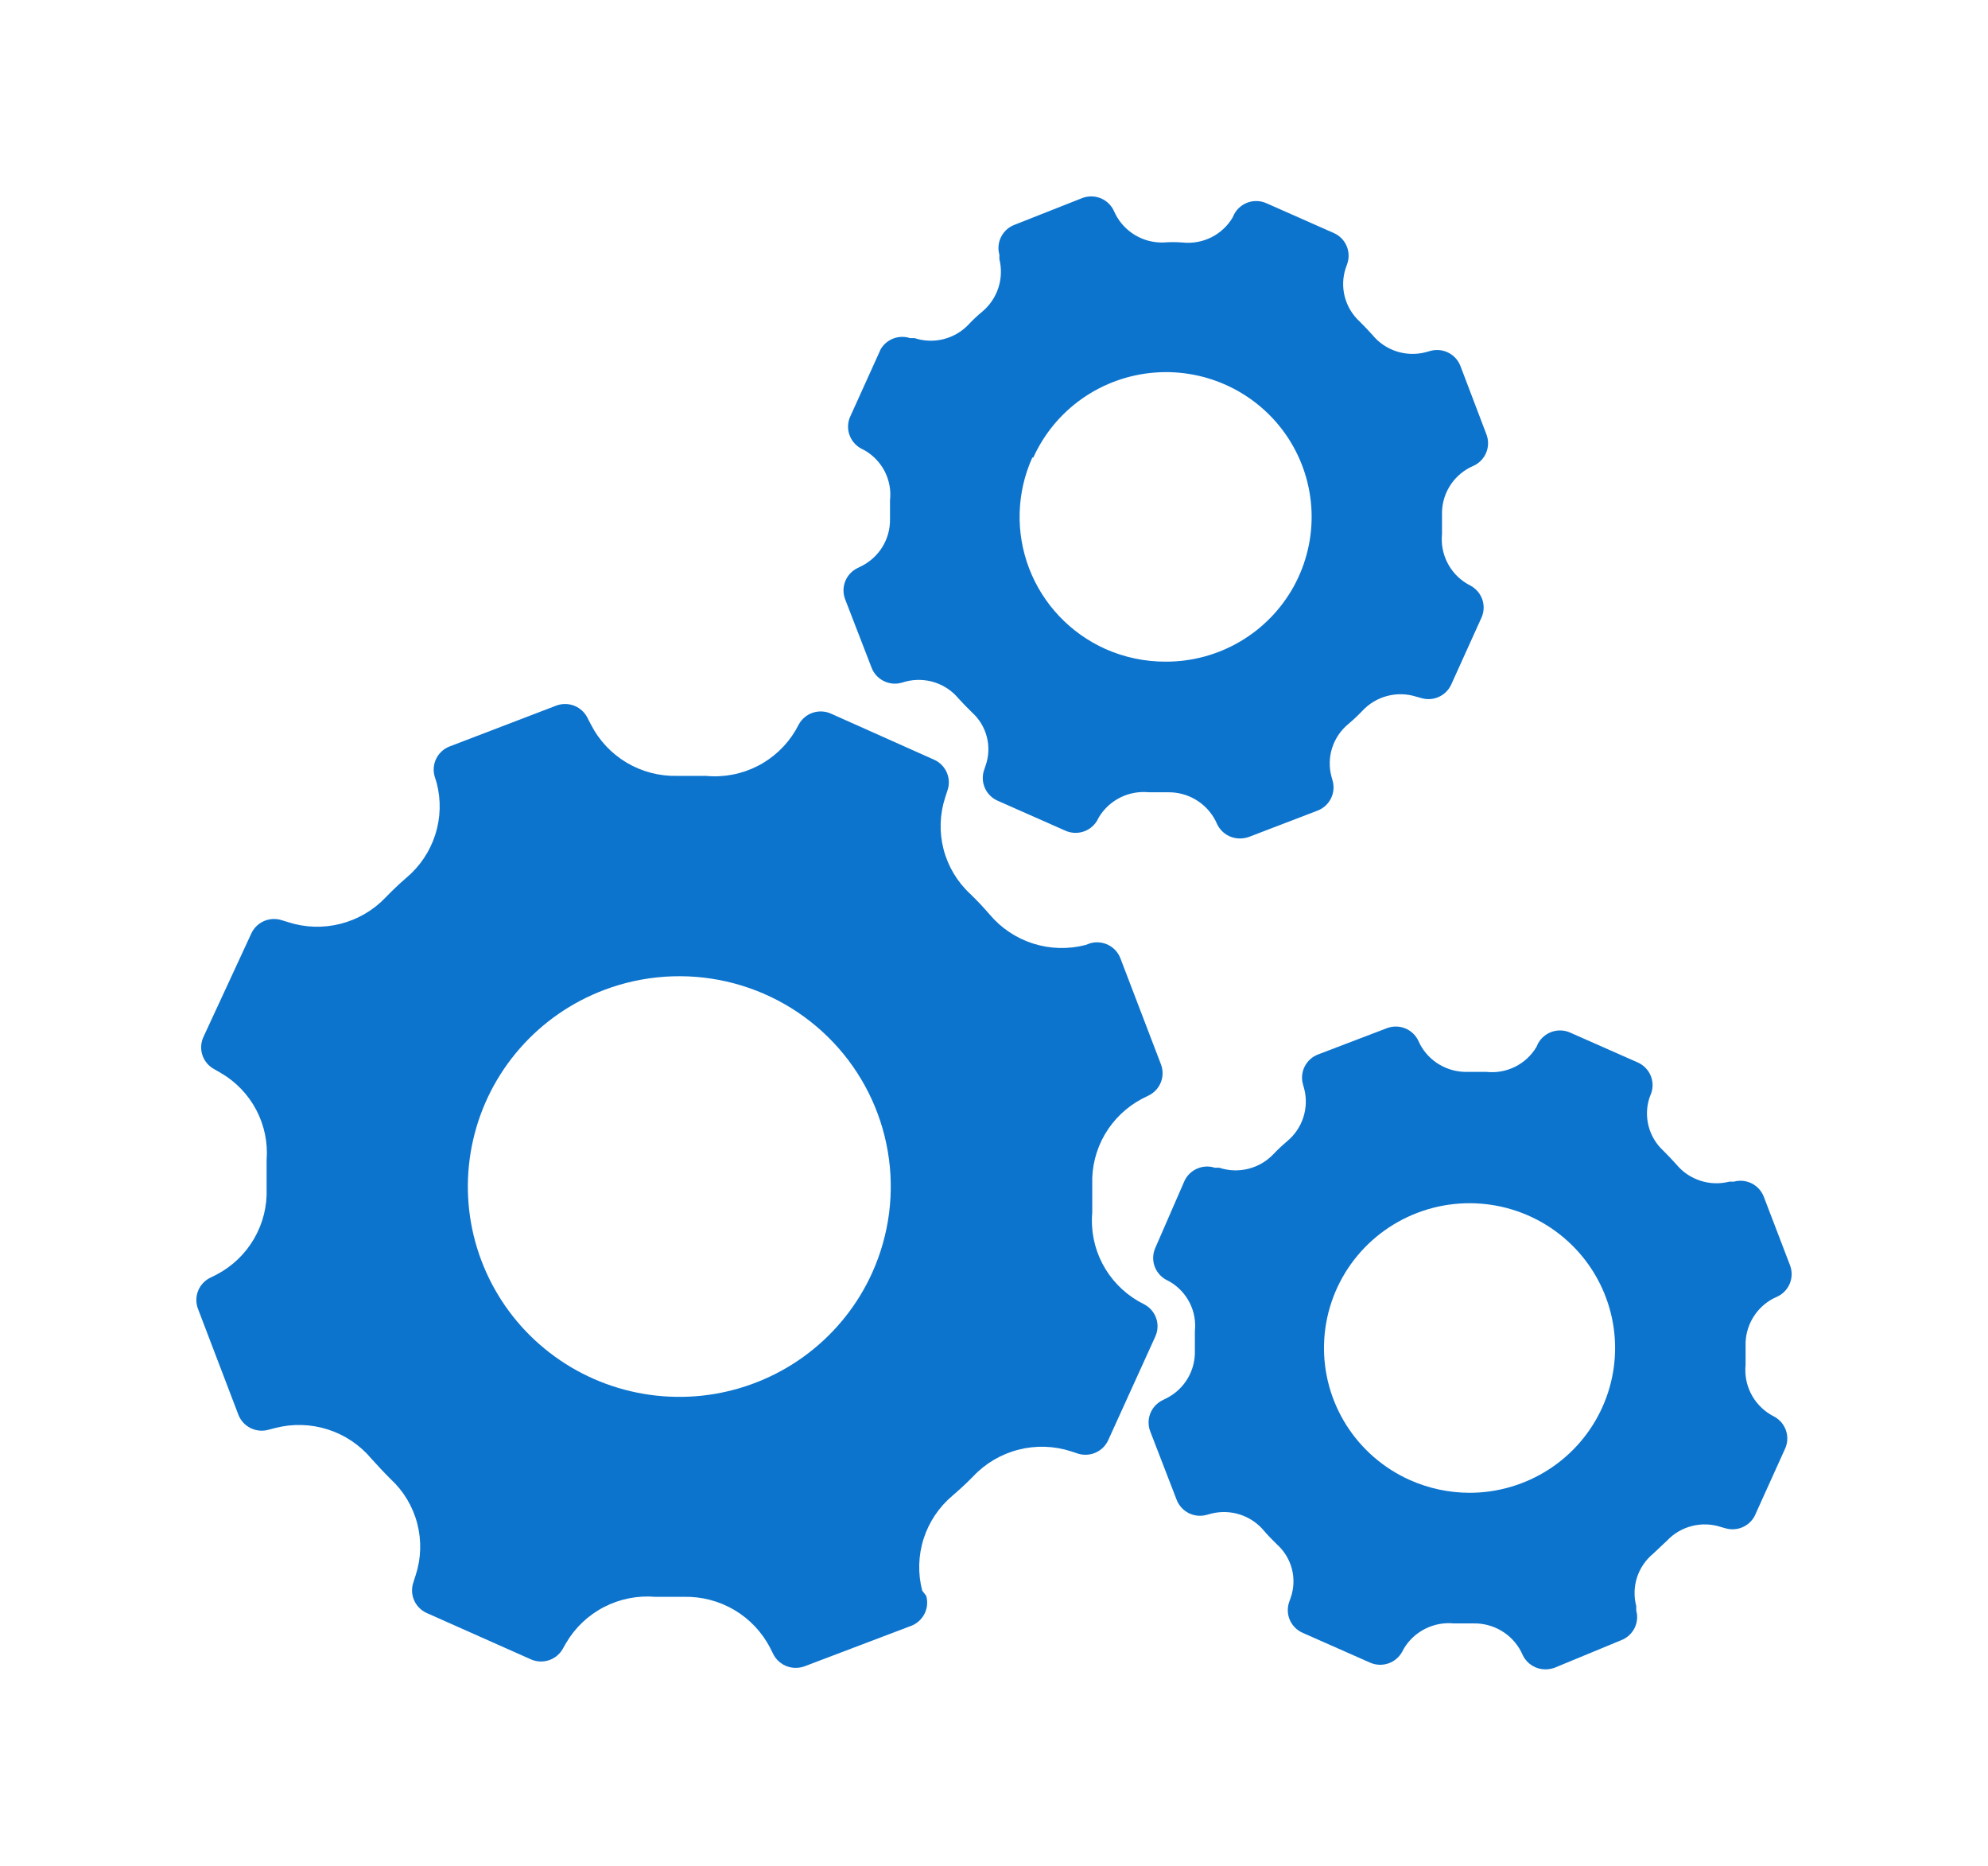 <svg width="81" height="76" viewBox="0 0 81 76" fill="none" xmlns="http://www.w3.org/2000/svg">
<g filter="url(#filter0_d_2087_7950)">
<path d="M46.639 49.141L46.374 48.999C45.752 48.636 45.246 48.105 44.914 47.468C44.583 46.831 44.44 46.113 44.503 45.398C44.503 45.014 44.503 44.629 44.503 44.245C44.479 43.532 44.657 42.827 45.016 42.21C45.376 41.593 45.903 41.089 46.537 40.755L46.802 40.624C47.03 40.512 47.208 40.319 47.3 40.083C47.393 39.847 47.392 39.585 47.3 39.349L45.652 35.04C45.562 34.802 45.386 34.607 45.158 34.493C44.93 34.378 44.667 34.353 44.421 34.423L44.228 34.494C43.525 34.675 42.785 34.655 42.094 34.435C41.402 34.215 40.788 33.804 40.322 33.25C40.068 32.956 39.803 32.673 39.529 32.41C39.001 31.92 38.625 31.29 38.445 30.595C38.265 29.9 38.288 29.168 38.511 28.485L38.603 28.202C38.687 27.964 38.678 27.703 38.578 27.471C38.478 27.239 38.295 27.052 38.064 26.948L33.852 25.067C33.62 24.964 33.358 24.952 33.117 25.032C32.876 25.113 32.674 25.28 32.55 25.502L32.418 25.744C32.051 26.368 31.512 26.875 30.865 27.205C30.218 27.535 29.49 27.674 28.766 27.605C28.37 27.605 27.993 27.605 27.597 27.605C26.871 27.623 26.155 27.436 25.532 27.066C24.909 26.695 24.404 26.156 24.077 25.512L23.945 25.259C23.836 25.028 23.643 24.847 23.406 24.751C23.168 24.655 22.903 24.652 22.663 24.743L18.33 26.402C18.091 26.491 17.894 26.666 17.779 26.893C17.664 27.12 17.639 27.381 17.709 27.626L17.791 27.889C17.973 28.583 17.954 29.314 17.736 29.997C17.518 30.681 17.11 31.29 16.56 31.753C16.265 32.006 15.98 32.279 15.716 32.552C15.217 33.078 14.579 33.452 13.874 33.631C13.17 33.81 12.429 33.787 11.738 33.563L11.474 33.482C11.234 33.406 10.975 33.421 10.746 33.524C10.517 33.626 10.334 33.81 10.233 34.039L8.3 38.216C8.184 38.451 8.164 38.721 8.243 38.969C8.323 39.218 8.496 39.427 8.727 39.551L8.992 39.703C9.608 40.06 10.11 40.583 10.441 41.211C10.772 41.839 10.918 42.547 10.863 43.254V44.417C10.889 45.132 10.712 45.839 10.352 46.458C9.993 47.077 9.465 47.583 8.829 47.917L8.565 48.048C8.338 48.16 8.162 48.351 8.07 48.585C7.978 48.819 7.977 49.078 8.066 49.313L9.714 53.632C9.806 53.868 9.983 54.061 10.211 54.173C10.439 54.285 10.7 54.309 10.945 54.239L11.219 54.168C11.922 53.986 12.662 54.007 13.354 54.227C14.045 54.447 14.66 54.858 15.126 55.412C15.38 55.695 15.644 55.979 15.919 56.252C16.446 56.74 16.821 57.368 17.001 58.062C17.181 58.755 17.159 59.485 16.936 60.166L16.845 60.45C16.761 60.688 16.77 60.949 16.87 61.181C16.969 61.413 17.153 61.599 17.384 61.704L21.636 63.595C21.869 63.697 22.133 63.708 22.374 63.625C22.615 63.543 22.816 63.373 22.938 63.15L23.07 62.918C23.436 62.297 23.971 61.791 24.614 61.46C25.256 61.129 25.98 60.986 26.701 61.046H27.861C28.586 61.029 29.3 61.215 29.923 61.583C30.546 61.952 31.051 62.488 31.381 63.13L31.513 63.393C31.599 63.558 31.729 63.696 31.889 63.793C32.048 63.889 32.231 63.94 32.418 63.939C32.54 63.94 32.66 63.92 32.774 63.879L37.118 62.23C37.357 62.141 37.553 61.965 37.668 61.738C37.783 61.512 37.808 61.25 37.738 61.006L37.575 60.794C37.394 60.097 37.414 59.364 37.633 58.678C37.853 57.993 38.263 57.383 38.816 56.919C39.111 56.666 39.396 56.404 39.661 56.13C40.159 55.604 40.798 55.23 41.502 55.051C42.206 54.872 42.947 54.895 43.638 55.119L43.913 55.21C44.151 55.287 44.409 55.273 44.638 55.173C44.867 55.072 45.051 54.891 45.154 54.664L47.076 50.435C47.179 50.204 47.191 49.943 47.111 49.704C47.03 49.464 46.861 49.263 46.639 49.141ZM35.541 47.836C34.962 49.122 34.072 50.246 32.951 51.109C31.831 51.971 30.513 52.545 29.116 52.781C27.718 53.016 26.285 52.904 24.941 52.457C23.597 52.009 22.385 51.238 21.412 50.214C20.44 49.189 19.736 47.941 19.364 46.581C18.992 45.221 18.964 43.791 19.281 42.417C19.597 41.044 20.25 39.769 21.181 38.706C22.111 37.644 23.291 36.826 24.616 36.325C26.208 35.723 27.944 35.604 29.605 35.982C31.265 36.361 32.775 37.221 33.944 38.453C35.113 39.684 35.889 41.233 36.173 42.904C36.458 44.574 36.237 46.29 35.541 47.836Z" fill="#0D74CE"/>
<path d="M35.104 19.058L34.941 19.139C34.713 19.249 34.535 19.439 34.441 19.673C34.346 19.907 34.344 20.168 34.432 20.403L35.511 23.195C35.6 23.431 35.775 23.624 36.001 23.738C36.227 23.853 36.487 23.879 36.731 23.812L36.904 23.762C37.293 23.661 37.703 23.674 38.085 23.797C38.467 23.921 38.806 24.151 39.061 24.46C39.234 24.652 39.417 24.834 39.6 25.016C39.897 25.282 40.108 25.63 40.207 26.015C40.307 26.399 40.29 26.805 40.159 27.181L40.098 27.363C40.015 27.602 40.026 27.864 40.127 28.096C40.229 28.328 40.415 28.514 40.648 28.617L43.394 29.831C43.622 29.937 43.881 29.955 44.121 29.882C44.362 29.809 44.566 29.65 44.696 29.436L44.777 29.285C44.985 28.942 45.287 28.665 45.647 28.485C46.007 28.306 46.411 28.233 46.812 28.273H47.595C47.994 28.268 48.387 28.374 48.729 28.58C49.07 28.785 49.347 29.082 49.528 29.436L49.609 29.608C49.695 29.773 49.825 29.911 49.985 30.008C50.144 30.104 50.328 30.155 50.514 30.154C50.639 30.154 50.763 30.134 50.881 30.094L53.678 29.022C53.915 28.932 54.11 28.759 54.224 28.534C54.339 28.309 54.366 28.051 54.298 27.808L54.248 27.626C54.146 27.241 54.158 26.836 54.28 26.458C54.403 26.08 54.632 25.744 54.939 25.491C55.139 25.323 55.329 25.144 55.509 24.955C55.782 24.661 56.134 24.451 56.523 24.349C56.912 24.247 57.323 24.257 57.706 24.379L57.889 24.429C58.127 24.506 58.386 24.493 58.615 24.392C58.844 24.291 59.027 24.11 59.13 23.883L60.361 21.162C60.465 20.932 60.479 20.672 60.4 20.432C60.321 20.193 60.155 19.991 59.934 19.867L59.771 19.776C59.426 19.57 59.148 19.27 58.968 18.911C58.788 18.553 58.713 18.152 58.754 17.753C58.754 17.49 58.754 17.237 58.754 16.985C58.74 16.587 58.839 16.193 59.041 15.849C59.242 15.506 59.538 15.226 59.893 15.042L60.066 14.961C60.292 14.85 60.468 14.658 60.56 14.425C60.653 14.191 60.654 13.932 60.565 13.697L59.507 10.915C59.417 10.675 59.239 10.478 59.008 10.364C58.778 10.249 58.513 10.226 58.266 10.298L58.083 10.349C57.694 10.449 57.284 10.437 56.902 10.313C56.52 10.19 56.181 9.96 55.926 9.651C55.753 9.459 55.58 9.277 55.397 9.095C55.104 8.826 54.895 8.479 54.794 8.095C54.693 7.712 54.704 7.307 54.828 6.93L54.889 6.758C54.975 6.518 54.968 6.255 54.868 6.021C54.768 5.786 54.583 5.598 54.349 5.494L51.603 4.28C51.369 4.174 51.104 4.161 50.861 4.241C50.618 4.322 50.414 4.491 50.291 4.715L50.219 4.866C50.013 5.211 49.712 5.49 49.352 5.669C48.991 5.848 48.586 5.921 48.185 5.878C47.924 5.858 47.663 5.858 47.402 5.878C47 5.889 46.603 5.787 46.257 5.582C45.912 5.378 45.631 5.081 45.449 4.725L45.367 4.553C45.253 4.33 45.06 4.157 44.825 4.067C44.591 3.978 44.331 3.978 44.096 4.067L41.329 5.16C41.094 5.251 40.902 5.426 40.789 5.65C40.676 5.874 40.651 6.132 40.719 6.374V6.556C40.815 6.94 40.801 7.344 40.679 7.721C40.557 8.098 40.331 8.434 40.027 8.69C39.825 8.856 39.635 9.035 39.457 9.226C39.181 9.515 38.827 9.719 38.438 9.816C38.049 9.913 37.641 9.898 37.26 9.772H37.077C36.857 9.701 36.62 9.706 36.404 9.787C36.187 9.868 36.005 10.02 35.887 10.217L34.656 12.938C34.542 13.171 34.522 13.437 34.6 13.683C34.677 13.93 34.847 14.137 35.073 14.264L35.246 14.354C35.593 14.559 35.874 14.858 36.055 15.217C36.235 15.576 36.308 15.979 36.263 16.378V17.156C36.268 17.549 36.162 17.936 35.957 18.272C35.752 18.608 35.456 18.881 35.104 19.058ZM42.102 14.638C42.539 13.67 43.231 12.838 44.104 12.228C44.977 11.619 46 11.255 47.063 11.175C48.127 11.095 49.193 11.302 50.148 11.773C51.104 12.245 51.914 12.964 52.493 13.855C53.072 14.746 53.398 15.776 53.438 16.836C53.477 17.896 53.228 18.948 52.718 19.879C52.207 20.81 51.453 21.587 50.535 22.128C49.618 22.669 48.57 22.954 47.504 22.952C46.656 22.956 45.816 22.78 45.042 22.437C43.608 21.794 42.489 20.612 41.93 19.15C41.372 17.688 41.419 16.065 42.061 14.638H42.102Z" fill="#0D74CE"/>
<path d="M72.303 53.713L72.141 53.622C71.796 53.415 71.517 53.115 71.337 52.757C71.157 52.399 71.083 51.997 71.123 51.599C71.123 51.346 71.123 51.083 71.123 50.83C71.11 50.432 71.21 50.039 71.412 49.696C71.613 49.352 71.908 49.072 72.263 48.888L72.436 48.807C72.662 48.695 72.838 48.504 72.93 48.27C73.022 48.037 73.023 47.777 72.934 47.542L71.866 44.751C71.776 44.515 71.601 44.322 71.376 44.207C71.15 44.093 70.889 44.067 70.645 44.134H70.462C70.073 44.233 69.664 44.22 69.282 44.096C68.9 43.973 68.561 43.744 68.306 43.436C68.133 43.244 67.96 43.062 67.777 42.879C67.484 42.611 67.274 42.264 67.173 41.88C67.072 41.496 67.084 41.092 67.207 40.715L67.278 40.533C67.361 40.293 67.351 40.031 67.249 39.799C67.147 39.567 66.962 39.381 66.729 39.278L63.982 38.065C63.749 37.959 63.484 37.946 63.24 38.026C62.997 38.107 62.794 38.276 62.67 38.499L62.599 38.651C62.393 38.996 62.092 39.274 61.731 39.454C61.37 39.633 60.965 39.706 60.565 39.663C60.3 39.663 60.076 39.663 59.781 39.663C59.388 39.671 59 39.57 58.66 39.372C58.321 39.174 58.043 38.886 57.859 38.54L57.777 38.368C57.663 38.145 57.47 37.972 57.235 37.882C57.001 37.793 56.741 37.793 56.506 37.883L53.698 38.955C53.463 39.046 53.271 39.221 53.158 39.445C53.045 39.669 53.02 39.927 53.088 40.169L53.139 40.351C53.238 40.735 53.225 41.139 53.103 41.517C52.98 41.895 52.753 42.23 52.447 42.485C52.248 42.653 52.057 42.832 51.878 43.021C51.601 43.31 51.248 43.514 50.859 43.611C50.47 43.708 50.061 43.693 49.68 43.567H49.497C49.259 43.49 49.001 43.504 48.772 43.605C48.543 43.705 48.359 43.886 48.256 44.114L47.076 46.824C46.972 47.053 46.956 47.312 47.033 47.552C47.111 47.791 47.275 47.993 47.493 48.119L47.666 48.21C48.014 48.414 48.294 48.714 48.475 49.072C48.655 49.431 48.728 49.834 48.684 50.233V51.012C48.697 51.411 48.596 51.805 48.392 52.149C48.189 52.493 47.891 52.772 47.534 52.954L47.371 53.035C47.143 53.145 46.965 53.336 46.871 53.569C46.777 53.803 46.774 54.064 46.863 54.3L47.941 57.091C48.031 57.327 48.206 57.52 48.431 57.635C48.657 57.749 48.917 57.775 49.162 57.708L49.345 57.658C49.734 57.559 50.143 57.572 50.525 57.695C50.907 57.819 51.245 58.048 51.501 58.356C51.664 58.548 51.847 58.73 52.03 58.912C52.327 59.178 52.538 59.526 52.638 59.911C52.737 60.295 52.721 60.701 52.59 61.077L52.529 61.249C52.443 61.489 52.452 61.754 52.553 61.988C52.655 62.223 52.843 62.41 53.078 62.513L55.824 63.727C56.057 63.829 56.319 63.841 56.56 63.761C56.801 63.68 57.003 63.513 57.126 63.292L57.208 63.14C57.417 62.798 57.718 62.522 58.078 62.343C58.438 62.164 58.842 62.09 59.242 62.129H60.026C60.427 62.119 60.823 62.222 61.169 62.426C61.514 62.63 61.795 62.926 61.978 63.282L62.06 63.454C62.146 63.619 62.276 63.757 62.435 63.853C62.595 63.95 62.778 64 62.965 64C63.09 64 63.214 63.979 63.331 63.939L66.047 62.816C66.284 62.727 66.479 62.553 66.594 62.329C66.709 62.105 66.735 61.846 66.668 61.603V61.421C66.567 61.036 66.578 60.631 66.7 60.253C66.823 59.875 67.052 59.539 67.36 59.286L67.929 58.75C68.205 58.46 68.558 58.255 68.948 58.158C69.337 58.062 69.746 58.077 70.126 58.204L70.309 58.255C70.534 58.319 70.773 58.305 70.988 58.215C71.203 58.124 71.38 57.964 71.49 57.759L72.72 55.038C72.834 54.806 72.854 54.539 72.776 54.293C72.699 54.047 72.53 53.839 72.303 53.713ZM65.284 53.328C64.816 54.365 64.056 55.246 63.096 55.863C62.135 56.48 61.016 56.809 59.873 56.808C59.039 56.806 58.214 56.63 57.452 56.292C56.381 55.815 55.477 55.033 54.853 54.045C54.229 53.057 53.914 51.907 53.948 50.741C53.981 49.575 54.362 48.444 55.042 47.493C55.722 46.542 56.67 45.813 57.767 45.398C58.863 44.983 60.059 44.901 61.203 45.162C62.346 45.423 63.386 46.016 64.191 46.865C64.996 47.714 65.529 48.781 65.724 49.932C65.919 51.082 65.766 52.264 65.284 53.328Z" fill="#0D74CE"/>
</g>
<defs>
<filter id="filter0_d_2087_7950" x="0" y="0" width="81" height="76" filterUnits="userSpaceOnUse" color-interpolation-filters="sRGB">
<feFlood flood-opacity="0" result="BackgroundImageFix"/>
<feColorMatrix in="SourceAlpha" type="matrix" values="0 0 0 0 0 0 0 0 0 0 0 0 0 0 0 0 0 0 127 0" result="hardAlpha"/>
<feOffset dy="4"/>
<feGaussianBlur stdDeviation="4"/>
<feComposite in2="hardAlpha" operator="out"/>
<feColorMatrix type="matrix" values="0 0 0 0 1 0 0 0 0 1 0 0 0 0 1 0 0 0 0.5 0"/>
<feBlend mode="normal" in2="BackgroundImageFix" result="effect1_dropShadow_2087_7950"/>
<feBlend mode="normal" in="SourceGraphic" in2="effect1_dropShadow_2087_7950" result="shape"/>
</filter>
</defs>
</svg>
